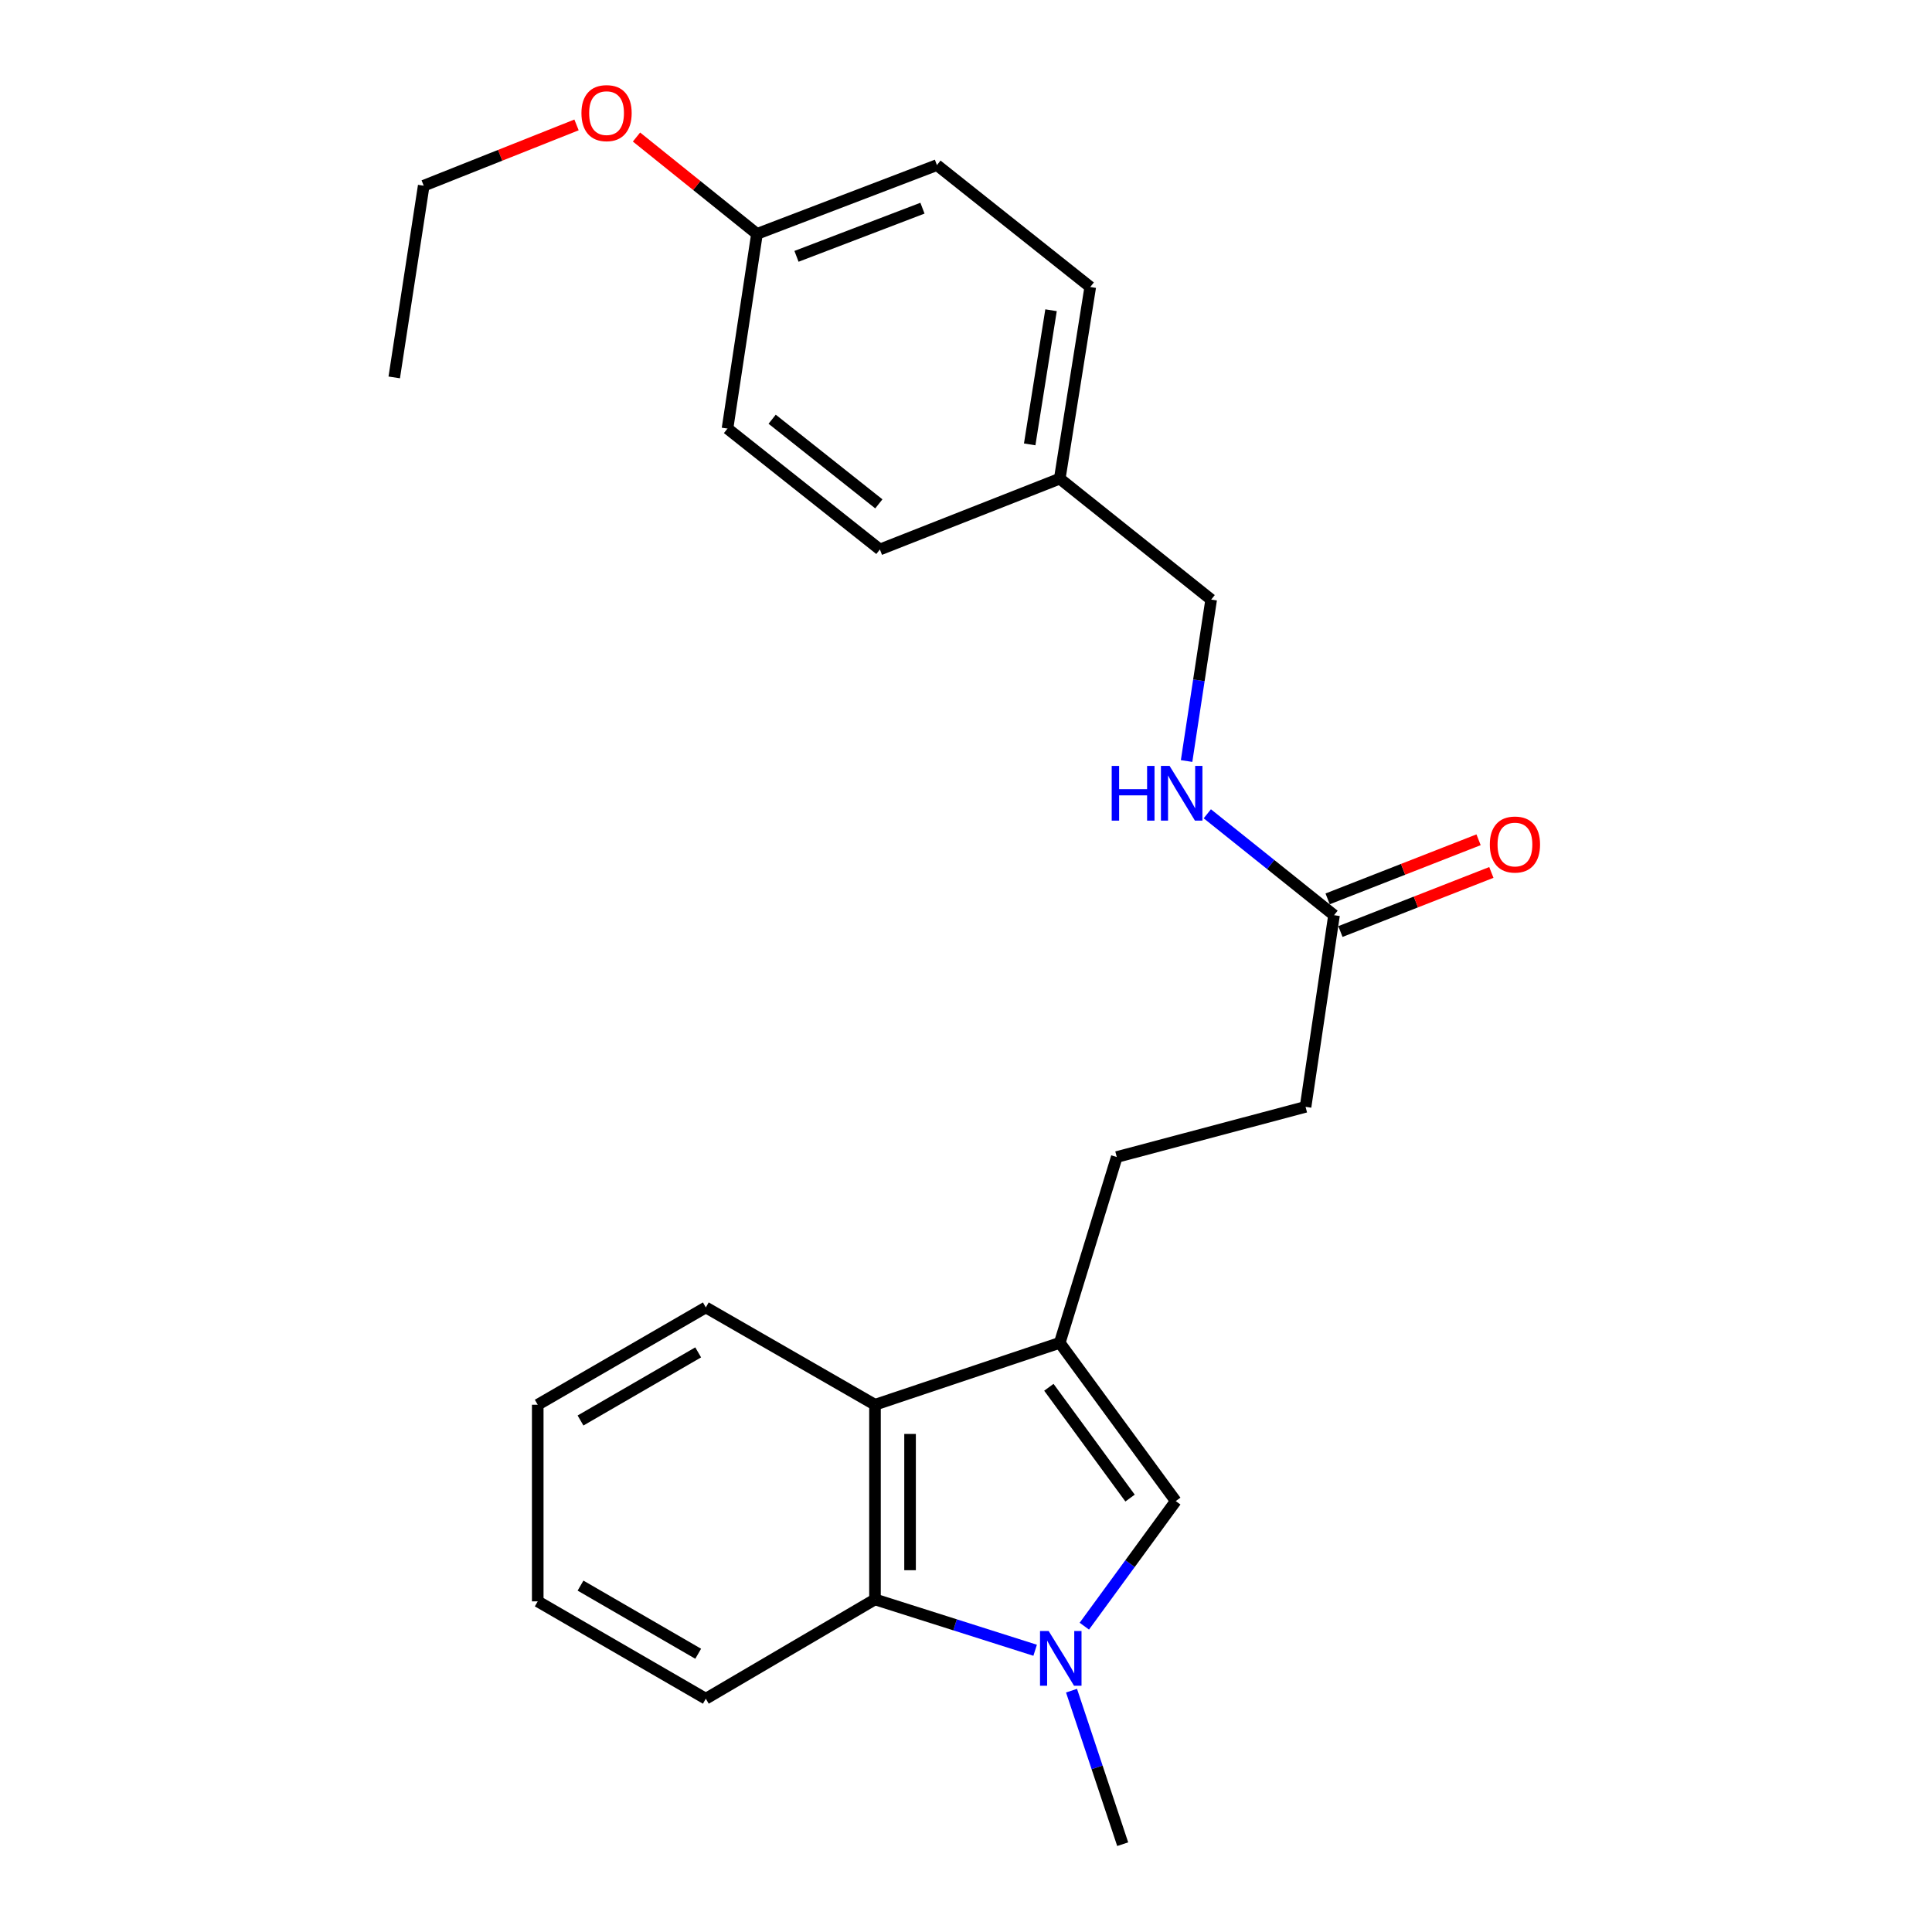<?xml version='1.0' encoding='iso-8859-1'?>
<svg version='1.1' baseProfile='full'
              xmlns='http://www.w3.org/2000/svg'
                      xmlns:rdkit='http://www.rdkit.org/xml'
                      xmlns:xlink='http://www.w3.org/1999/xlink'
                  xml:space='preserve'
width='1000px' height='1000px' viewBox='0 0 1000 1000'>
<!-- END OF HEADER -->
<rect style='opacity:1.0;fill:#FFFFFF;stroke:none' width='1000' height='1000' x='0' y='0'> </rect>
<path class='bond-1' d='M 561.245,841.702 L 584.908,809.33' style='fill:none;fill-rule:evenodd;stroke:#0000FF;stroke-width:6px;stroke-linecap:butt;stroke-linejoin:miter;stroke-opacity:1' />
<path class='bond-1' d='M 584.908,809.33 L 608.57,776.958' style='fill:none;fill-rule:evenodd;stroke:#000000;stroke-width:6px;stroke-linecap:butt;stroke-linejoin:miter;stroke-opacity:1' />
<path class='bond-2' d='M 535.789,854.173 L 494.34,841.013' style='fill:none;fill-rule:evenodd;stroke:#0000FF;stroke-width:6px;stroke-linecap:butt;stroke-linejoin:miter;stroke-opacity:1' />
<path class='bond-2' d='M 494.34,841.013 L 452.89,827.853' style='fill:none;fill-rule:evenodd;stroke:#000000;stroke-width:6px;stroke-linecap:butt;stroke-linejoin:miter;stroke-opacity:1' />
<path class='bond-10' d='M 554.616,875.078 L 567.861,914.812' style='fill:none;fill-rule:evenodd;stroke:#0000FF;stroke-width:6px;stroke-linecap:butt;stroke-linejoin:miter;stroke-opacity:1' />
<path class='bond-10' d='M 567.861,914.812 L 581.105,954.545' style='fill:none;fill-rule:evenodd;stroke:#000000;stroke-width:6px;stroke-linecap:butt;stroke-linejoin:miter;stroke-opacity:1' />
<path class='bond-0' d='M 548.527,695.038 L 608.57,776.958' style='fill:none;fill-rule:evenodd;stroke:#000000;stroke-width:6px;stroke-linecap:butt;stroke-linejoin:miter;stroke-opacity:1' />
<path class='bond-0' d='M 542.891,718.059 L 584.921,775.403' style='fill:none;fill-rule:evenodd;stroke:#000000;stroke-width:6px;stroke-linecap:butt;stroke-linejoin:miter;stroke-opacity:1' />
<path class='bond-5' d='M 548.527,695.038 L 578.039,598.877' style='fill:none;fill-rule:evenodd;stroke:#000000;stroke-width:6px;stroke-linecap:butt;stroke-linejoin:miter;stroke-opacity:1' />
<path class='bond-24' d='M 548.527,695.038 L 452.89,727.092' style='fill:none;fill-rule:evenodd;stroke:#000000;stroke-width:6px;stroke-linecap:butt;stroke-linejoin:miter;stroke-opacity:1' />
<path class='bond-3' d='M 452.89,827.853 L 452.89,727.092' style='fill:none;fill-rule:evenodd;stroke:#000000;stroke-width:6px;stroke-linecap:butt;stroke-linejoin:miter;stroke-opacity:1' />
<path class='bond-3' d='M 471.045,812.739 L 471.045,742.206' style='fill:none;fill-rule:evenodd;stroke:#000000;stroke-width:6px;stroke-linecap:butt;stroke-linejoin:miter;stroke-opacity:1' />
<path class='bond-17' d='M 452.89,827.853 L 365.332,879.252' style='fill:none;fill-rule:evenodd;stroke:#000000;stroke-width:6px;stroke-linecap:butt;stroke-linejoin:miter;stroke-opacity:1' />
<path class='bond-18' d='M 452.89,727.092 L 365.332,676.722' style='fill:none;fill-rule:evenodd;stroke:#000000;stroke-width:6px;stroke-linecap:butt;stroke-linejoin:miter;stroke-opacity:1' />
<path class='bond-4' d='M 690.49,473.708 L 675.754,572.905' style='fill:none;fill-rule:evenodd;stroke:#000000;stroke-width:6px;stroke-linecap:butt;stroke-linejoin:miter;stroke-opacity:1' />
<path class='bond-6' d='M 690.49,473.708 L 657.696,447.461' style='fill:none;fill-rule:evenodd;stroke:#000000;stroke-width:6px;stroke-linecap:butt;stroke-linejoin:miter;stroke-opacity:1' />
<path class='bond-6' d='M 657.696,447.461 L 624.901,421.215' style='fill:none;fill-rule:evenodd;stroke:#0000FF;stroke-width:6px;stroke-linecap:butt;stroke-linejoin:miter;stroke-opacity:1' />
<path class='bond-7' d='M 693.8,482.16 L 732.862,466.866' style='fill:none;fill-rule:evenodd;stroke:#000000;stroke-width:6px;stroke-linecap:butt;stroke-linejoin:miter;stroke-opacity:1' />
<path class='bond-7' d='M 732.862,466.866 L 771.925,451.571' style='fill:none;fill-rule:evenodd;stroke:#FF0000;stroke-width:6px;stroke-linecap:butt;stroke-linejoin:miter;stroke-opacity:1' />
<path class='bond-7' d='M 687.18,465.255 L 726.243,449.96' style='fill:none;fill-rule:evenodd;stroke:#000000;stroke-width:6px;stroke-linecap:butt;stroke-linejoin:miter;stroke-opacity:1' />
<path class='bond-7' d='M 726.243,449.96 L 765.306,434.666' style='fill:none;fill-rule:evenodd;stroke:#FF0000;stroke-width:6px;stroke-linecap:butt;stroke-linejoin:miter;stroke-opacity:1' />
<path class='bond-8' d='M 578.039,598.877 L 675.754,572.905' style='fill:none;fill-rule:evenodd;stroke:#000000;stroke-width:6px;stroke-linecap:butt;stroke-linejoin:miter;stroke-opacity:1' />
<path class='bond-9' d='M 614.178,393.903 L 620.537,352.128' style='fill:none;fill-rule:evenodd;stroke:#0000FF;stroke-width:6px;stroke-linecap:butt;stroke-linejoin:miter;stroke-opacity:1' />
<path class='bond-9' d='M 620.537,352.128 L 626.897,310.352' style='fill:none;fill-rule:evenodd;stroke:#000000;stroke-width:6px;stroke-linecap:butt;stroke-linejoin:miter;stroke-opacity:1' />
<path class='bond-11' d='M 626.897,310.352 L 548.527,247.747' style='fill:none;fill-rule:evenodd;stroke:#000000;stroke-width:6px;stroke-linecap:butt;stroke-linejoin:miter;stroke-opacity:1' />
<path class='bond-13' d='M 548.527,247.747 L 455.432,284.41' style='fill:none;fill-rule:evenodd;stroke:#000000;stroke-width:6px;stroke-linecap:butt;stroke-linejoin:miter;stroke-opacity:1' />
<path class='bond-14' d='M 548.527,247.747 L 564.312,148.55' style='fill:none;fill-rule:evenodd;stroke:#000000;stroke-width:6px;stroke-linecap:butt;stroke-linejoin:miter;stroke-opacity:1' />
<path class='bond-14' d='M 532.965,230.014 L 544.015,160.576' style='fill:none;fill-rule:evenodd;stroke:#000000;stroke-width:6px;stroke-linecap:butt;stroke-linejoin:miter;stroke-opacity:1' />
<path class='bond-12' d='M 391.808,121.065 L 484.954,85.451' style='fill:none;fill-rule:evenodd;stroke:#000000;stroke-width:6px;stroke-linecap:butt;stroke-linejoin:miter;stroke-opacity:1' />
<path class='bond-12' d='M 412.264,132.681 L 477.466,107.751' style='fill:none;fill-rule:evenodd;stroke:#000000;stroke-width:6px;stroke-linecap:butt;stroke-linejoin:miter;stroke-opacity:1' />
<path class='bond-19' d='M 391.808,121.065 L 360.629,95.997' style='fill:none;fill-rule:evenodd;stroke:#000000;stroke-width:6px;stroke-linecap:butt;stroke-linejoin:miter;stroke-opacity:1' />
<path class='bond-19' d='M 360.629,95.997 L 329.451,70.93' style='fill:none;fill-rule:evenodd;stroke:#FF0000;stroke-width:6px;stroke-linecap:butt;stroke-linejoin:miter;stroke-opacity:1' />
<path class='bond-26' d='M 391.808,121.065 L 376.548,221.826' style='fill:none;fill-rule:evenodd;stroke:#000000;stroke-width:6px;stroke-linecap:butt;stroke-linejoin:miter;stroke-opacity:1' />
<path class='bond-16' d='M 455.432,284.41 L 376.548,221.826' style='fill:none;fill-rule:evenodd;stroke:#000000;stroke-width:6px;stroke-linecap:butt;stroke-linejoin:miter;stroke-opacity:1' />
<path class='bond-16' d='M 454.883,260.8 L 399.664,216.991' style='fill:none;fill-rule:evenodd;stroke:#000000;stroke-width:6px;stroke-linecap:butt;stroke-linejoin:miter;stroke-opacity:1' />
<path class='bond-15' d='M 564.312,148.55 L 484.954,85.451' style='fill:none;fill-rule:evenodd;stroke:#000000;stroke-width:6px;stroke-linecap:butt;stroke-linejoin:miter;stroke-opacity:1' />
<path class='bond-22' d='M 365.332,879.252 L 278.329,828.862' style='fill:none;fill-rule:evenodd;stroke:#000000;stroke-width:6px;stroke-linecap:butt;stroke-linejoin:miter;stroke-opacity:1' />
<path class='bond-22' d='M 361.381,855.983 L 300.478,820.71' style='fill:none;fill-rule:evenodd;stroke:#000000;stroke-width:6px;stroke-linecap:butt;stroke-linejoin:miter;stroke-opacity:1' />
<path class='bond-25' d='M 365.332,676.722 L 278.329,727.092' style='fill:none;fill-rule:evenodd;stroke:#000000;stroke-width:6px;stroke-linecap:butt;stroke-linejoin:miter;stroke-opacity:1' />
<path class='bond-25' d='M 361.378,699.989 L 300.476,735.249' style='fill:none;fill-rule:evenodd;stroke:#000000;stroke-width:6px;stroke-linecap:butt;stroke-linejoin:miter;stroke-opacity:1' />
<path class='bond-20' d='M 298.407,64.655 L 258.861,80.388' style='fill:none;fill-rule:evenodd;stroke:#FF0000;stroke-width:6px;stroke-linecap:butt;stroke-linejoin:miter;stroke-opacity:1' />
<path class='bond-20' d='M 258.861,80.388 L 219.315,96.122' style='fill:none;fill-rule:evenodd;stroke:#000000;stroke-width:6px;stroke-linecap:butt;stroke-linejoin:miter;stroke-opacity:1' />
<path class='bond-23' d='M 219.315,96.122 L 204.054,195.349' style='fill:none;fill-rule:evenodd;stroke:#000000;stroke-width:6px;stroke-linecap:butt;stroke-linejoin:miter;stroke-opacity:1' />
<path class='bond-21' d='M 278.329,727.092 L 278.329,828.862' style='fill:none;fill-rule:evenodd;stroke:#000000;stroke-width:6px;stroke-linecap:butt;stroke-linejoin:miter;stroke-opacity:1' />
<path  class='atom-0' d='M 542.792 844.224
L 552.072 859.224
Q 552.992 860.704, 554.472 863.384
Q 555.952 866.064, 556.032 866.224
L 556.032 844.224
L 559.792 844.224
L 559.792 872.544
L 555.912 872.544
L 545.952 856.144
Q 544.792 854.224, 543.552 852.024
Q 542.352 849.824, 541.992 849.144
L 541.992 872.544
L 538.312 872.544
L 538.312 844.224
L 542.792 844.224
' fill='#0000FF'/>
<path  class='atom-7' d='M 575.416 396.438
L 579.256 396.438
L 579.256 408.478
L 593.736 408.478
L 593.736 396.438
L 597.576 396.438
L 597.576 424.758
L 593.736 424.758
L 593.736 411.678
L 579.256 411.678
L 579.256 424.758
L 575.416 424.758
L 575.416 396.438
' fill='#0000FF'/>
<path  class='atom-7' d='M 605.376 396.438
L 614.656 411.438
Q 615.576 412.918, 617.056 415.598
Q 618.536 418.278, 618.616 418.438
L 618.616 396.438
L 622.376 396.438
L 622.376 424.758
L 618.496 424.758
L 608.536 408.358
Q 607.376 406.438, 606.136 404.238
Q 604.936 402.038, 604.576 401.358
L 604.576 424.758
L 600.896 424.758
L 600.896 396.438
L 605.376 396.438
' fill='#0000FF'/>
<path  class='atom-8' d='M 771.13 437.124
Q 771.13 430.324, 774.49 426.524
Q 777.85 422.724, 784.13 422.724
Q 790.41 422.724, 793.77 426.524
Q 797.13 430.324, 797.13 437.124
Q 797.13 444.004, 793.73 447.924
Q 790.33 451.804, 784.13 451.804
Q 777.89 451.804, 774.49 447.924
Q 771.13 444.044, 771.13 437.124
M 784.13 448.604
Q 788.45 448.604, 790.77 445.724
Q 793.13 442.804, 793.13 437.124
Q 793.13 431.564, 790.77 428.764
Q 788.45 425.924, 784.13 425.924
Q 779.81 425.924, 777.45 428.724
Q 775.13 431.524, 775.13 437.124
Q 775.13 442.844, 777.45 445.724
Q 779.81 448.604, 784.13 448.604
' fill='#FF0000'/>
<path  class='atom-20' d='M 300.953 58.55
Q 300.953 51.75, 304.313 47.95
Q 307.673 44.15, 313.953 44.15
Q 320.233 44.15, 323.593 47.95
Q 326.953 51.75, 326.953 58.55
Q 326.953 65.43, 323.553 69.35
Q 320.153 73.23, 313.953 73.23
Q 307.713 73.23, 304.313 69.35
Q 300.953 65.47, 300.953 58.55
M 313.953 70.03
Q 318.273 70.03, 320.593 67.15
Q 322.953 64.23, 322.953 58.55
Q 322.953 52.99, 320.593 50.19
Q 318.273 47.35, 313.953 47.35
Q 309.633 47.35, 307.273 50.15
Q 304.953 52.95, 304.953 58.55
Q 304.953 64.27, 307.273 67.15
Q 309.633 70.03, 313.953 70.03
' fill='#FF0000'/>
</svg>
